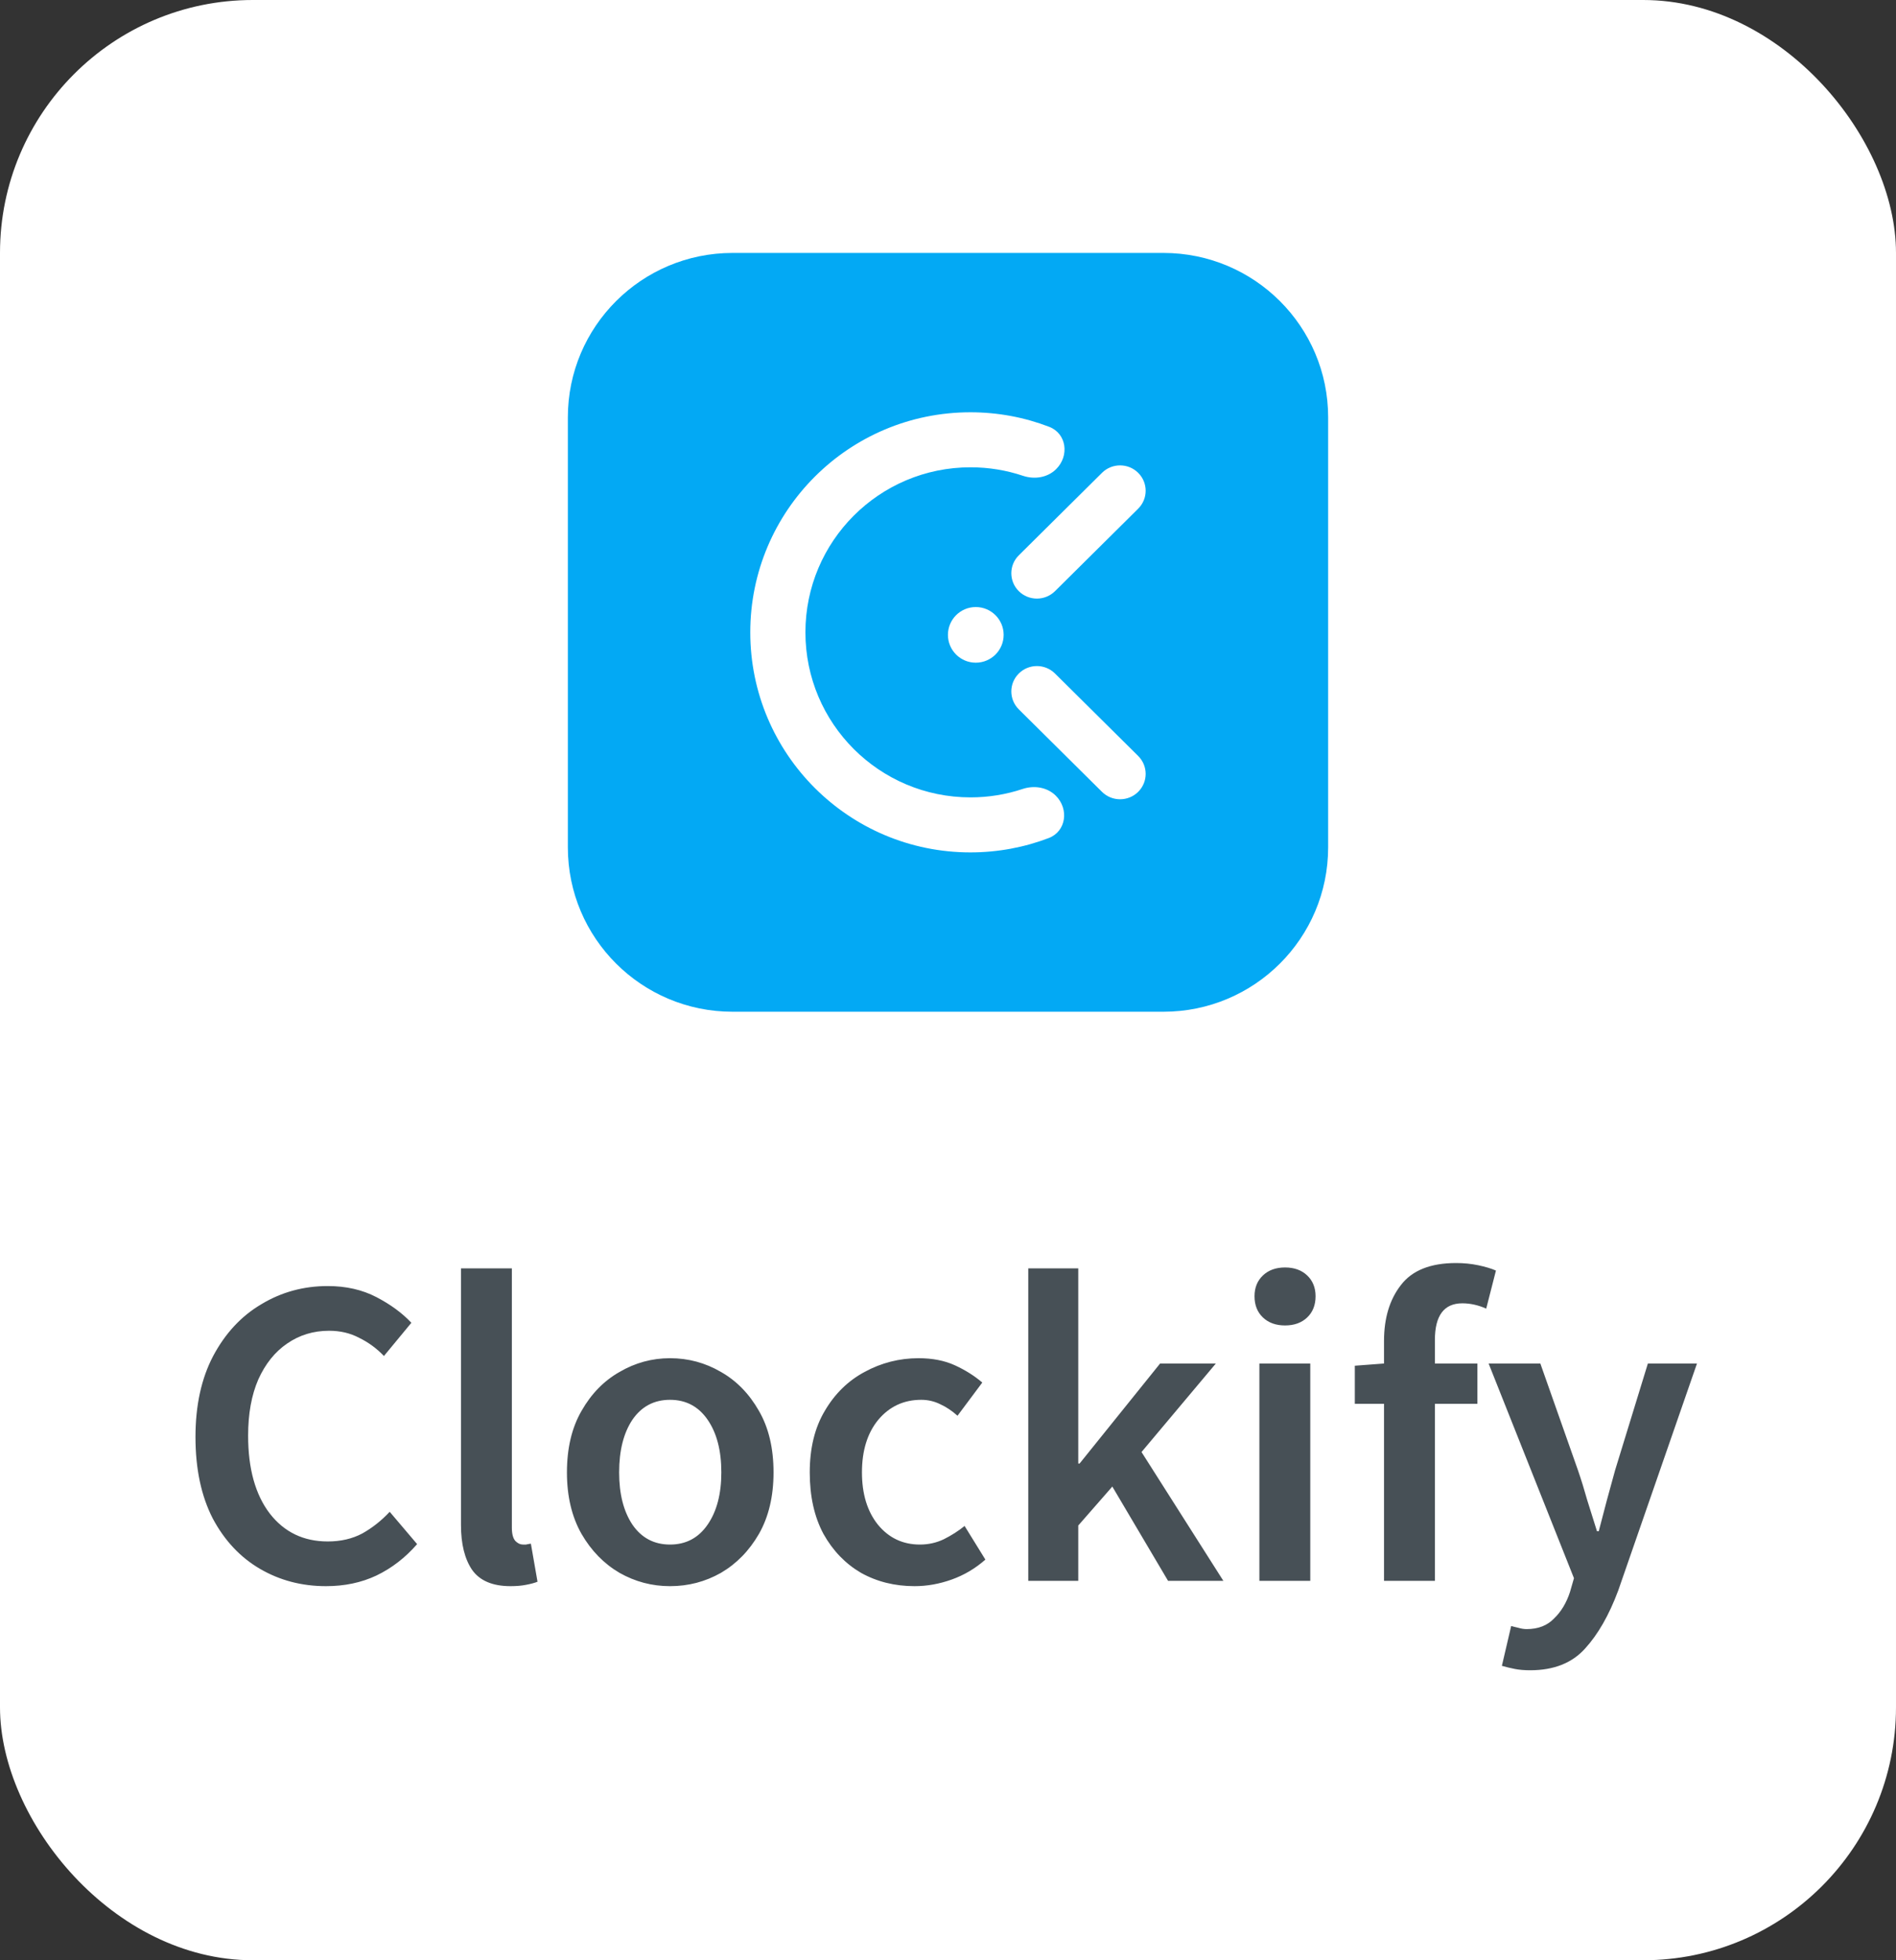 <svg width="60" height="62" viewBox="0 0 60 62" fill="none" xmlns="http://www.w3.org/2000/svg">
<rect x="0" y="0" width="60" height="62" fill="#333333" stroke="none"/>
<rect width="60" height="62" rx="8" fill="white"/>
<path d="M36.817 8H23.183C20.304 8 17.97 10.328 17.97 13.2V26.8C17.97 29.672 20.304 32 23.183 32H36.817C39.696 32 42.03 29.672 42.03 26.8V13.2C42.03 10.328 39.696 8 36.817 8Z" fill="#03A9F4"/>
<path d="M33.425 14.835C33.845 14.416 33.755 13.711 33.2 13.499C32.427 13.202 31.587 13.04 30.709 13.04C26.862 13.04 23.743 16.156 23.743 20C23.743 23.844 26.862 26.96 30.709 26.96C31.581 26.96 32.416 26.8 33.186 26.507C33.742 26.295 33.833 25.589 33.413 25.169C33.14 24.896 32.727 24.833 32.362 24.954C31.843 25.127 31.289 25.22 30.713 25.22C27.827 25.22 25.488 22.883 25.488 20C25.488 17.117 27.827 14.78 30.713 14.78C31.293 14.78 31.851 14.874 32.373 15.049C32.739 15.171 33.152 15.108 33.425 14.835Z" fill="white"/>
<path d="M31.761 20.08C31.761 20.566 31.366 20.96 30.879 20.96C30.392 20.96 29.998 20.566 29.998 20.08C29.998 19.594 30.392 19.2 30.879 19.2C31.366 19.2 31.761 19.594 31.761 20.08Z" fill="white"/>
<path d="M32.241 18.698C31.925 18.385 31.925 17.877 32.241 17.564L34.873 14.955C35.189 14.641 35.702 14.641 36.018 14.955C36.334 15.268 36.334 15.776 36.018 16.089L33.386 18.698C33.069 19.011 32.557 19.011 32.241 18.698Z" fill="white"/>
<path d="M32.241 21.302C31.925 21.615 31.925 22.123 32.241 22.436L34.873 25.045C35.189 25.358 35.702 25.358 36.018 25.045C36.334 24.732 36.334 24.224 36.018 23.91L33.386 21.302C33.069 20.988 32.557 20.988 32.241 21.302Z" fill="white"/>
<path d="M10.316 50.168C9.551 50.168 8.855 49.986 8.23 49.622C7.605 49.258 7.105 48.726 6.732 48.026C6.368 47.317 6.186 46.458 6.186 45.45C6.186 44.451 6.373 43.597 6.746 42.888C7.129 42.169 7.637 41.623 8.272 41.25C8.907 40.867 9.607 40.676 10.372 40.676C10.951 40.676 11.464 40.793 11.912 41.026C12.36 41.259 12.729 41.53 13.018 41.838L12.15 42.888C11.917 42.645 11.655 42.454 11.366 42.314C11.086 42.165 10.769 42.09 10.414 42.09C9.919 42.09 9.476 42.225 9.084 42.496C8.701 42.757 8.398 43.135 8.174 43.63C7.959 44.125 7.852 44.717 7.852 45.408C7.852 46.453 8.081 47.275 8.538 47.872C8.995 48.46 9.607 48.754 10.372 48.754C10.783 48.754 11.147 48.67 11.464 48.502C11.781 48.325 12.071 48.096 12.332 47.816L13.2 48.838C12.827 49.267 12.397 49.599 11.912 49.832C11.436 50.056 10.904 50.168 10.316 50.168ZM16.156 50.168C15.587 50.168 15.181 49.995 14.938 49.65C14.705 49.305 14.588 48.833 14.588 48.236V40.116H16.198V48.32C16.198 48.516 16.236 48.656 16.31 48.74C16.385 48.815 16.464 48.852 16.548 48.852C16.586 48.852 16.618 48.852 16.646 48.852C16.684 48.843 16.735 48.833 16.8 48.824L17.01 50.028C16.917 50.065 16.796 50.098 16.646 50.126C16.506 50.154 16.343 50.168 16.156 50.168ZM21.203 50.168C20.634 50.168 20.102 50.028 19.607 49.748C19.113 49.459 18.711 49.048 18.403 48.516C18.095 47.975 17.941 47.326 17.941 46.57C17.941 45.805 18.095 45.156 18.403 44.624C18.711 44.083 19.113 43.672 19.607 43.392C20.102 43.103 20.634 42.958 21.203 42.958C21.782 42.958 22.319 43.103 22.813 43.392C23.308 43.672 23.709 44.083 24.017 44.624C24.325 45.156 24.479 45.805 24.479 46.57C24.479 47.326 24.325 47.975 24.017 48.516C23.709 49.048 23.308 49.459 22.813 49.748C22.319 50.028 21.782 50.168 21.203 50.168ZM21.203 48.852C21.707 48.852 22.104 48.642 22.393 48.222C22.683 47.802 22.827 47.251 22.827 46.57C22.827 45.879 22.683 45.324 22.393 44.904C22.104 44.484 21.707 44.274 21.203 44.274C20.699 44.274 20.302 44.484 20.013 44.904C19.733 45.324 19.593 45.879 19.593 46.57C19.593 47.251 19.733 47.802 20.013 48.222C20.302 48.642 20.699 48.852 21.203 48.852ZM28.943 50.168C28.317 50.168 27.753 50.028 27.249 49.748C26.754 49.459 26.357 49.048 26.059 48.516C25.769 47.975 25.625 47.326 25.625 46.57C25.625 45.805 25.783 45.156 26.101 44.624C26.418 44.083 26.838 43.672 27.361 43.392C27.893 43.103 28.462 42.958 29.069 42.958C29.507 42.958 29.89 43.033 30.217 43.182C30.543 43.331 30.833 43.513 31.085 43.728L30.301 44.778C30.123 44.619 29.941 44.498 29.755 44.414C29.568 44.321 29.367 44.274 29.153 44.274C28.602 44.274 28.149 44.484 27.795 44.904C27.449 45.324 27.277 45.879 27.277 46.57C27.277 47.251 27.445 47.802 27.781 48.222C28.126 48.642 28.569 48.852 29.111 48.852C29.381 48.852 29.633 48.796 29.867 48.684C30.109 48.563 30.329 48.423 30.525 48.264L31.183 49.328C30.865 49.608 30.511 49.818 30.119 49.958C29.727 50.098 29.335 50.168 28.943 50.168ZM32.54 50V40.116H34.122V46.29H34.164L36.712 43.126H38.476L36.124 45.926L38.714 50H36.964L35.2 47.018L34.122 48.25V50H32.54ZM39.854 50V43.126H41.464V50H39.854ZM40.666 41.922C40.377 41.922 40.143 41.838 39.966 41.67C39.789 41.502 39.7 41.278 39.7 40.998C39.7 40.727 39.789 40.508 39.966 40.34C40.143 40.172 40.377 40.088 40.666 40.088C40.955 40.088 41.189 40.172 41.366 40.34C41.543 40.508 41.632 40.727 41.632 40.998C41.632 41.278 41.543 41.502 41.366 41.67C41.189 41.838 40.955 41.922 40.666 41.922ZM43.798 50V44.4H42.874V43.196L43.798 43.126V42.412C43.798 41.693 43.975 41.105 44.33 40.648C44.685 40.181 45.268 39.948 46.08 39.948C46.323 39.948 46.556 39.971 46.78 40.018C47.004 40.065 47.191 40.121 47.34 40.186L47.032 41.39C46.78 41.278 46.528 41.222 46.276 41.222C45.697 41.222 45.408 41.609 45.408 42.384V43.126H46.752V44.4H45.408V50H43.798ZM48.423 52.828C48.237 52.828 48.074 52.814 47.934 52.786C47.794 52.758 47.658 52.725 47.528 52.688L47.822 51.428C47.887 51.447 47.962 51.465 48.045 51.484C48.139 51.512 48.227 51.526 48.312 51.526C48.675 51.526 48.965 51.414 49.179 51.19C49.404 50.975 49.572 50.695 49.684 50.35L49.809 49.916L47.108 43.126H48.745L49.935 46.5C50.038 46.799 50.136 47.116 50.23 47.452C50.332 47.779 50.435 48.105 50.538 48.432H50.593C50.678 48.115 50.761 47.793 50.846 47.466C50.939 47.13 51.028 46.808 51.111 46.5L52.148 43.126H53.702L51.209 50.308C50.92 51.083 50.57 51.694 50.16 52.142C49.749 52.599 49.17 52.828 48.423 52.828Z" fill="#475056"/>
</svg>
